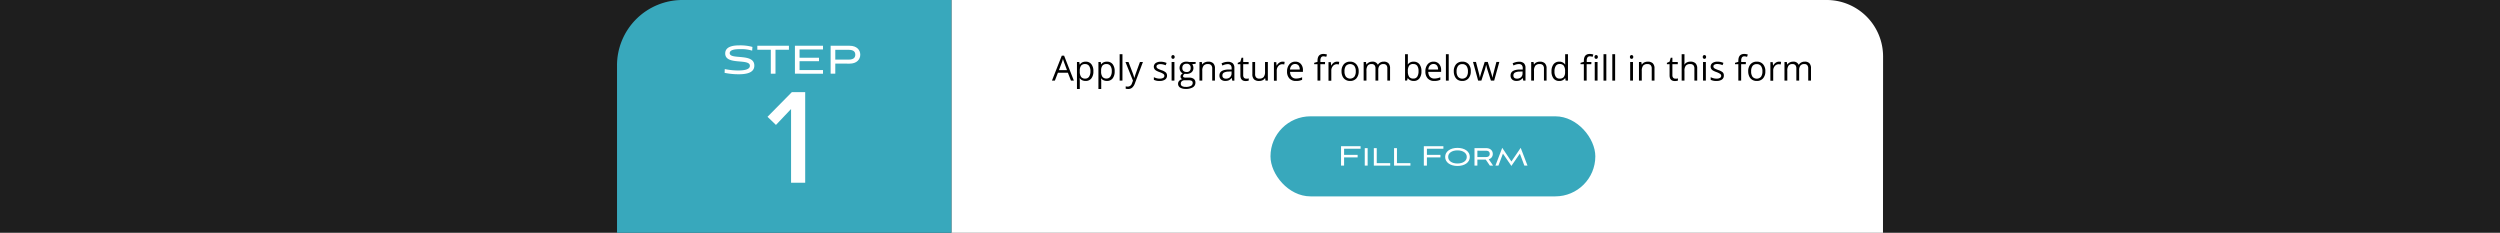 <svg xmlns="http://www.w3.org/2000/svg" viewBox="0 0 1074 100"><defs><style>.cls-1{fill:#1e1e1e;}.cls-2{fill:#fff;}.cls-3{fill:#38a8bc;}</style></defs><title>sig1</title><g id="Background"><rect class="cls-1" x="-3394" y="-2423.15" width="5672" height="3632"/></g><g id="Signature"><path class="cls-2" d="M808.93,100H408.72V0h376a24.25,24.25,0,0,1,24.25,24.24Z"/><path class="cls-3" d="M408.72,0H293.17a28.11,28.11,0,0,0-28.1,28.1V100H408.72Z"/><path d="M460.09,34.64l-1.33-3.4h-4.27l-1.32,3.4h-1.25l4.22-10.72h1l4.2,10.72Zm-1.71-4.51-1.24-3.31c-.16-.42-.33-.93-.5-1.54a14.21,14.21,0,0,1-.46,1.54l-1.26,3.31Z"/><path d="M466.39,34.78a3.36,3.36,0,0,1-1.43-.29,2.62,2.62,0,0,1-1.08-.88h-.09a10.37,10.37,0,0,1,.09,1.33v3.29h-1.22V26.64h1l.17,1.09h.06a2.84,2.84,0,0,1,1.08-.95,3.41,3.41,0,0,1,1.43-.29,2.93,2.93,0,0,1,2.45,1.09,4.75,4.75,0,0,1,.87,3.05,4.74,4.74,0,0,1-.88,3.06A3,3,0,0,1,466.39,34.78Zm-.18-7.26a2.14,2.14,0,0,0-1.77.68,3.45,3.45,0,0,0-.56,2.16v.27a4,4,0,0,0,.56,2.41,2.11,2.11,0,0,0,1.8.73,1.9,1.9,0,0,0,1.63-.84,4,4,0,0,0,.58-2.31,3.85,3.85,0,0,0-.58-2.3A2,2,0,0,0,466.21,27.52Z"/><path d="M475.55,34.78a3.36,3.36,0,0,1-1.43-.29,2.62,2.62,0,0,1-1.08-.88H473a10.37,10.37,0,0,1,.09,1.33v3.29h-1.21V26.64h1l.17,1.09H473a2.8,2.8,0,0,1,1.09-.95,3.33,3.33,0,0,1,1.42-.29A3,3,0,0,1,478,27.58a4.81,4.81,0,0,1,.86,3.05,4.74,4.74,0,0,1-.88,3.06A3,3,0,0,1,475.55,34.78Zm-.18-7.26a2.15,2.15,0,0,0-1.77.68,3.52,3.52,0,0,0-.56,2.16v.27A4,4,0,0,0,473.6,33a2.12,2.12,0,0,0,1.8.73,1.88,1.88,0,0,0,1.63-.84,4,4,0,0,0,.59-2.31,3.85,3.85,0,0,0-.59-2.3A2,2,0,0,0,475.37,27.52Z"/><path d="M482.2,34.64H481V23.28h1.21Z"/><path d="M483.5,26.64h1.3l1.75,4.56a19.86,19.86,0,0,1,.72,2.25h.05c.07-.24.2-.67.4-1.27s.86-2.45,2-5.54H491l-3.43,9.11a4.52,4.52,0,0,1-1.2,1.91,2.51,2.51,0,0,1-1.67.57,5.08,5.08,0,0,1-1.1-.12v-1a4.16,4.16,0,0,0,.9.09,1.86,1.86,0,0,0,1.78-1.4l.45-1.14Z"/><path d="M501.35,32.45a2,2,0,0,1-.83,1.73,4,4,0,0,1-2.34.6,5,5,0,0,1-2.48-.5V33.16a6.75,6.75,0,0,0,1.24.46,5.2,5.2,0,0,0,1.27.16,2.92,2.92,0,0,0,1.46-.3,1,1,0,0,0,.11-1.72A6.58,6.58,0,0,0,498.2,31a8.35,8.35,0,0,1-1.59-.72,2.14,2.14,0,0,1-.7-.71,1.94,1.94,0,0,1,.56-2.48,3.7,3.7,0,0,1,2.19-.57,6.2,6.2,0,0,1,2.52.53l-.43,1a5.81,5.81,0,0,0-2.18-.5,2.39,2.39,0,0,0-1.3.28.82.82,0,0,0-.44.74.92.92,0,0,0,.16.55,1.73,1.73,0,0,0,.53.43,14.31,14.31,0,0,0,1.4.59,5.32,5.32,0,0,1,1.93,1A1.85,1.85,0,0,1,501.35,32.45Z"/><path d="M503.22,24.47a.83.83,0,0,1,.2-.61.75.75,0,0,1,1,0,.81.81,0,0,1,.21.61.82.82,0,0,1-.21.61.75.75,0,0,1-1,0A.86.86,0,0,1,503.22,24.47Zm1.31,10.17h-1.21v-8h1.21Z"/><path d="M513.65,26.64v.76l-1.48.18a2.65,2.65,0,0,1,.52,1.6,2.33,2.33,0,0,1-.8,1.87,3.21,3.21,0,0,1-2.2.7,4.83,4.83,0,0,1-.68-.05,1.19,1.19,0,0,0-.77,1,.52.52,0,0,0,.27.49,1.91,1.91,0,0,0,.93.16h1.41a3.2,3.2,0,0,1,2,.54,1.91,1.91,0,0,1,.7,1.6,2.27,2.27,0,0,1-1.07,2,5.64,5.64,0,0,1-3.11.7,4.35,4.35,0,0,1-2.42-.58A1.91,1.91,0,0,1,506.1,36a1.88,1.88,0,0,1,.47-1.26,2.43,2.43,0,0,1,1.31-.72,1.31,1.31,0,0,1-.51-.43,1.14,1.14,0,0,1-.21-.68,1.34,1.34,0,0,1,.23-.77,2.51,2.51,0,0,1,.74-.63,2.17,2.17,0,0,1-1-.87,2.88,2.88,0,0,1,.4-3.43,3.23,3.23,0,0,1,2.23-.71,3.91,3.91,0,0,1,1.13.15ZM507.27,36a1.1,1.1,0,0,0,.55,1,3.06,3.06,0,0,0,1.57.33,4.45,4.45,0,0,0,2.26-.45,1.4,1.4,0,0,0,.73-1.24,1,1,0,0,0-.4-.9,3.07,3.07,0,0,0-1.51-.26H509a1.92,1.92,0,0,0-1.28.4A1.39,1.39,0,0,0,507.27,36Zm.66-6.78a1.62,1.62,0,0,0,.47,1.27,1.89,1.89,0,0,0,1.32.43,1.55,1.55,0,0,0,1.78-1.72,1.59,1.59,0,0,0-1.8-1.81,1.78,1.78,0,0,0-1.31.46A1.86,1.86,0,0,0,507.93,29.2Z"/><path d="M520.77,34.64V29.46a2.08,2.08,0,0,0-.45-1.46,1.8,1.8,0,0,0-1.39-.48,2.31,2.31,0,0,0-1.84.68,3.42,3.42,0,0,0-.59,2.24v4.2h-1.21v-8h1l.2,1.09h0a2.46,2.46,0,0,1,1.05-.91,3.33,3.33,0,0,1,1.49-.33,3,3,0,0,1,2.18.7,3,3,0,0,1,.73,2.23v5.22Z"/><path d="M529.39,34.64l-.24-1.14h-.06a3.47,3.47,0,0,1-1.19,1,3.65,3.65,0,0,1-1.49.26,2.66,2.66,0,0,1-1.86-.61,2.24,2.24,0,0,1-.68-1.74q0-2.43,3.88-2.55l1.36,0v-.5A2,2,0,0,0,528.7,28a1.67,1.67,0,0,0-1.3-.45,5.29,5.29,0,0,0-2.26.62l-.37-.93a6,6,0,0,1,2.71-.69,3.07,3.07,0,0,1,2.12.64,2.65,2.65,0,0,1,.69,2v5.46Zm-2.74-.86a2.43,2.43,0,0,0,1.78-.62,2.28,2.28,0,0,0,.65-1.73V30.7l-1.22.05a4.55,4.55,0,0,0-2.08.45,1.36,1.36,0,0,0-.64,1.24,1.23,1.23,0,0,0,.4,1A1.62,1.62,0,0,0,526.65,33.78Z"/><path d="M535.37,33.78a4.21,4.21,0,0,0,.62,0l.47-.1v.92a1.87,1.87,0,0,1-.58.16,4.39,4.39,0,0,1-.69.06c-1.54,0-2.32-.81-2.32-2.44V27.58h-1.14V27l1.14-.5.51-1.71h.7v1.86h2.33v.94h-2.33v4.71a1.62,1.62,0,0,0,.35,1.11A1.21,1.21,0,0,0,535.37,33.78Z"/><path d="M539.2,26.64v5.19a2.08,2.08,0,0,0,.45,1.46,1.8,1.8,0,0,0,1.39.48,2.28,2.28,0,0,0,1.84-.69,3.5,3.5,0,0,0,.58-2.24v-4.2h1.21v8h-1l-.17-1.08h-.07a2.4,2.4,0,0,1-1,.91,3.48,3.48,0,0,1-1.51.31,3.09,3.09,0,0,1-2.19-.69,3,3,0,0,1-.72-2.22V26.64Z"/><path d="M550.89,26.49a4.68,4.68,0,0,1,1,.09l-.17,1.12a4.31,4.31,0,0,0-.88-.11,2.16,2.16,0,0,0-1.66.79,2.88,2.88,0,0,0-.69,2v4.3h-1.21v-8h1l.14,1.48h.06a3.52,3.52,0,0,1,1.07-1.21A2.44,2.44,0,0,1,550.89,26.49Z"/><path d="M556.72,34.78a3.69,3.69,0,0,1-2.8-1.08,4.2,4.2,0,0,1-1-3,4.66,4.66,0,0,1,1-3.07,3.17,3.17,0,0,1,2.56-1.14,3,3,0,0,1,2.38,1,3.81,3.81,0,0,1,.88,2.61v.77h-5.52a3.18,3.18,0,0,0,.72,2.13,2.45,2.45,0,0,0,1.9.74,6.43,6.43,0,0,0,2.55-.55v1.09a6.75,6.75,0,0,1-1.21.39A7,7,0,0,1,556.72,34.78Zm-.32-7.28a2,2,0,0,0-1.54.63,2.93,2.93,0,0,0-.68,1.74h4.19a2.7,2.7,0,0,0-.51-1.76A1.84,1.84,0,0,0,556.4,27.5Z"/><path d="M569.22,27.58h-2v7.06H566V27.58h-1.43V27l1.43-.44v-.44c0-2,.86-2.95,2.58-2.95a5.31,5.31,0,0,1,1.49.25l-.31,1a4,4,0,0,0-1.2-.22,1.18,1.18,0,0,0-1,.45,2.59,2.59,0,0,0-.32,1.47v.52h2Z"/><path d="M574.33,26.49a4.61,4.61,0,0,1,1,.09l-.17,1.12a4.3,4.3,0,0,0-.87-.11,2.17,2.17,0,0,0-1.67.79,2.88,2.88,0,0,0-.69,2v4.3h-1.21v-8h1l.14,1.48h.06A3.63,3.63,0,0,1,573,26.91,2.44,2.44,0,0,1,574.33,26.49Z"/><path d="M583.69,30.63a4.44,4.44,0,0,1-1,3.05,3.46,3.46,0,0,1-2.73,1.1,3.55,3.55,0,0,1-1.9-.5,3.32,3.32,0,0,1-1.29-1.45,5,5,0,0,1-.45-2.2,4.42,4.42,0,0,1,1-3.05A3.45,3.45,0,0,1,580,26.49a3.37,3.37,0,0,1,2.67,1.12A4.38,4.38,0,0,1,583.69,30.63Zm-6.09,0a3.82,3.82,0,0,0,.61,2.34,2.44,2.44,0,0,0,3.61,0,3.77,3.77,0,0,0,.62-2.34,3.73,3.73,0,0,0-.62-2.32,2.48,2.48,0,0,0-3.62,0A3.79,3.79,0,0,0,577.6,30.63Z"/><path d="M596,34.64V29.43a2.16,2.16,0,0,0-.4-1.43,1.59,1.59,0,0,0-1.27-.48,2.07,2.07,0,0,0-1.68.65,3.08,3.08,0,0,0-.54,2v4.47h-1.21V29.43A2.11,2.11,0,0,0,590.5,28a1.58,1.58,0,0,0-1.27-.48,2,2,0,0,0-1.67.68,3.66,3.66,0,0,0-.53,2.24v4.2h-1.21v-8h1l.2,1.09h.06a2.41,2.41,0,0,1,1-.91,3,3,0,0,1,1.4-.33,2.39,2.39,0,0,1,2.46,1.36h0a2.55,2.55,0,0,1,1-1,3.14,3.14,0,0,1,1.55-.37,2.69,2.69,0,0,1,2,.7,3.11,3.11,0,0,1,.68,2.23v5.22Z"/><path d="M607.33,26.5a3,3,0,0,1,2.45,1.08,4.75,4.75,0,0,1,.87,3.05,4.74,4.74,0,0,1-.88,3.06,2.94,2.94,0,0,1-2.44,1.09,3.36,3.36,0,0,1-1.43-.29,2.62,2.62,0,0,1-1.08-.88h-.09l-.25,1h-.87V23.28h1.21V26c0,.62,0,1.17-.06,1.66h.06A2.87,2.87,0,0,1,607.33,26.5Zm-.17,1a2.12,2.12,0,0,0-1.79.71,4,4,0,0,0-.55,2.4,4,4,0,0,0,.56,2.41,2.14,2.14,0,0,0,1.81.73,1.85,1.85,0,0,0,1.66-.82,4.2,4.2,0,0,0,.55-2.33,4,4,0,0,0-.55-2.33A1.94,1.94,0,0,0,607.16,27.52Z"/><path d="M616.15,34.78a3.68,3.68,0,0,1-2.8-1.08,4.2,4.2,0,0,1-1-3,4.6,4.6,0,0,1,.95-3.07,3.16,3.16,0,0,1,2.56-1.14,3,3,0,0,1,2.38,1,3.81,3.81,0,0,1,.87,2.61v.77h-5.51a3.13,3.13,0,0,0,.71,2.13,2.46,2.46,0,0,0,1.9.74,6.44,6.44,0,0,0,2.56-.55v1.09a6.59,6.59,0,0,1-1.22.39A6.81,6.81,0,0,1,616.15,34.78Zm-.33-7.28a2,2,0,0,0-1.53.63,2.87,2.87,0,0,0-.68,1.74h4.18a2.7,2.7,0,0,0-.51-1.76A1.82,1.82,0,0,0,615.82,27.5Z"/><path d="M622.37,34.64h-1.21V23.28h1.21Z"/><path d="M631.85,30.63a4.39,4.39,0,0,1-1,3.05,3.44,3.44,0,0,1-2.72,1.1,3.58,3.58,0,0,1-1.91-.5A3.36,3.36,0,0,1,625,32.83a5,5,0,0,1-.45-2.2,4.42,4.42,0,0,1,1-3.05,3.47,3.47,0,0,1,2.72-1.09,3.37,3.37,0,0,1,2.67,1.12A4.38,4.38,0,0,1,631.85,30.63Zm-6.1,0a3.88,3.88,0,0,0,.61,2.34A2.44,2.44,0,0,0,630,33a3.77,3.77,0,0,0,.62-2.34,3.73,3.73,0,0,0-.62-2.32,2.15,2.15,0,0,0-1.82-.79,2.12,2.12,0,0,0-1.79.78A3.72,3.72,0,0,0,625.75,30.63Z"/><path d="M640.5,34.64,639,29.94c-.1-.28-.27-.94-.52-2h-.06c-.19.85-.36,1.51-.51,2l-1.51,4.68H635l-2.19-8h1.27c.52,2,.91,3.54,1.18,4.59a19.61,19.61,0,0,1,.47,2.12h.06c0-.28.13-.63.25-1.07s.23-.79.31-1.05l1.47-4.59h1.32l1.43,4.59a16.28,16.28,0,0,1,.55,2.11h.06a6.53,6.53,0,0,1,.16-.81q.12-.56,1.52-5.89h1.25l-2.21,8Z"/><path d="M654.4,34.64l-.24-1.14h0a3.4,3.4,0,0,1-1.2,1,3.6,3.6,0,0,1-1.48.26,2.67,2.67,0,0,1-1.87-.61,2.23,2.23,0,0,1-.67-1.74q0-2.43,3.87-2.55l1.36,0v-.5a2,2,0,0,0-.41-1.39,1.66,1.66,0,0,0-1.29-.45,5.25,5.25,0,0,0-2.26.62l-.38-.93a5.94,5.94,0,0,1,1.3-.5,5.7,5.7,0,0,1,1.41-.19,3.05,3.05,0,0,1,2.12.64,2.65,2.65,0,0,1,.69,2v5.46Zm-2.73-.86a2.42,2.42,0,0,0,1.77-.62,2.25,2.25,0,0,0,.65-1.73V30.7l-1.21.05a4.6,4.6,0,0,0-2.09.45,1.37,1.37,0,0,0-.63,1.24,1.26,1.26,0,0,0,.39,1A1.67,1.67,0,0,0,651.67,33.78Z"/><path d="M663.28,34.64V29.46a2.08,2.08,0,0,0-.45-1.46,1.82,1.82,0,0,0-1.39-.48,2.29,2.29,0,0,0-1.84.68,3.42,3.42,0,0,0-.59,2.24v4.2H657.8v-8h1l.19,1.09H659a2.49,2.49,0,0,1,1-.91,3.37,3.37,0,0,1,1.5-.33,3,3,0,0,1,2.18.7,3,3,0,0,1,.73,2.23v5.22Z"/><path d="M672.42,33.56h-.06a2.84,2.84,0,0,1-2.51,1.22,3,3,0,0,1-2.45-1.07,4.73,4.73,0,0,1-.87-3.05,4.81,4.81,0,0,1,.88-3.08,3,3,0,0,1,2.44-1.09,2.9,2.9,0,0,1,2.49,1.18h.1l-.05-.57,0-.57V23.28h1.21V34.64h-1Zm-2.42.21a2.2,2.2,0,0,0,1.8-.68,3.41,3.41,0,0,0,.56-2.18v-.25a4,4,0,0,0-.57-2.43A2.17,2.17,0,0,0,670,27.5a1.86,1.86,0,0,0-1.63.83,4.22,4.22,0,0,0-.56,2.34,3.91,3.91,0,0,0,.56,2.32A1.89,1.89,0,0,0,670,33.77Z"/><path d="M683.63,27.58h-2v7.06h-1.21V27.58H679V27l1.43-.44v-.44c0-2,.86-2.95,2.58-2.95a5.31,5.31,0,0,1,1.49.25l-.32,1a3.93,3.93,0,0,0-1.19-.22,1.18,1.18,0,0,0-1,.45,2.58,2.58,0,0,0-.33,1.47v.52h2ZM685,24.47a.79.79,0,0,1,.2-.61.73.73,0,0,1,.51-.2.74.74,0,0,1,.51.2.81.81,0,0,1,.21.61.82.82,0,0,1-.21.61.74.74,0,0,1-.51.2.73.73,0,0,1-.51-.2A.82.82,0,0,1,685,24.47Zm1.31,10.17h-1.21v-8h1.21Z"/><path d="M690.08,34.64h-1.21V23.28h1.21Z"/><path d="M693.86,34.64h-1.21V23.28h1.21Z"/><path d="M700.22,24.47a.79.79,0,0,1,.2-.61.73.73,0,0,1,.51-.2.74.74,0,0,1,.51.2.81.81,0,0,1,.21.61.82.82,0,0,1-.21.61.74.74,0,0,1-.51.2.73.73,0,0,1-.51-.2A.82.82,0,0,1,700.22,24.47Zm1.31,10.17h-1.21v-8h1.21Z"/><path d="M709.58,34.64V29.46a2.08,2.08,0,0,0-.45-1.46,1.82,1.82,0,0,0-1.39-.48,2.29,2.29,0,0,0-1.84.68,3.42,3.42,0,0,0-.59,2.24v4.2H704.1v-8h1l.2,1.09h.06a2.49,2.49,0,0,1,1-.91,3.37,3.37,0,0,1,1.5-.33,3,3,0,0,1,2.18.7,3,3,0,0,1,.73,2.23v5.22Z"/><path d="M719.75,33.78a4.21,4.21,0,0,0,.62,0l.47-.1v.92a1.87,1.87,0,0,1-.58.16,4.6,4.6,0,0,1-.69.06c-1.55,0-2.32-.81-2.32-2.44V27.58H716.1V27l1.15-.5.51-1.71h.7v1.86h2.32v.94h-2.32v4.71a1.62,1.62,0,0,0,.34,1.11A1.23,1.23,0,0,0,719.75,33.78Z"/><path d="M727.91,34.64V29.46a2.12,2.12,0,0,0-.44-1.46,1.83,1.83,0,0,0-1.4-.48,2.28,2.28,0,0,0-1.84.69,3.42,3.42,0,0,0-.58,2.24v4.19h-1.21V23.28h1.21v3.44a7.42,7.42,0,0,1-.06,1h.08a2.36,2.36,0,0,1,1-.91,3.36,3.36,0,0,1,1.51-.34,3.11,3.11,0,0,1,2.2.7,3,3,0,0,1,.74,2.22v5.22Z"/><path d="M731.51,24.47a.79.79,0,0,1,.21-.61.69.69,0,0,1,.51-.2.72.72,0,0,1,.5.2.81.81,0,0,1,.21.61.82.82,0,0,1-.21.61.72.72,0,0,1-.5.2.69.69,0,0,1-.51-.2A.82.82,0,0,1,731.51,24.47Zm1.32,10.17h-1.21v-8h1.21Z"/><path d="M740.56,32.45a2,2,0,0,1-.83,1.73,4,4,0,0,1-2.34.6,5,5,0,0,1-2.48-.5V33.16a6.75,6.75,0,0,0,1.24.46,5.2,5.2,0,0,0,1.27.16,2.92,2.92,0,0,0,1.46-.3,1,1,0,0,0,.11-1.72,6.58,6.58,0,0,0-1.58-.79,8.35,8.35,0,0,1-1.59-.72,2.14,2.14,0,0,1-.7-.71,1.94,1.94,0,0,1,.56-2.48,3.7,3.7,0,0,1,2.19-.57,6.2,6.2,0,0,1,2.52.53L740,28a5.81,5.81,0,0,0-2.18-.5,2.39,2.39,0,0,0-1.3.28.82.82,0,0,0-.44.74.92.92,0,0,0,.16.55,1.73,1.73,0,0,0,.53.43,14.31,14.31,0,0,0,1.4.59,5.32,5.32,0,0,1,1.93,1A1.85,1.85,0,0,1,740.56,32.45Z"/><path d="M750,27.58h-2v7.06h-1.21V27.58h-1.43V27l1.43-.44v-.44c0-2,.86-2.95,2.58-2.95a5.31,5.31,0,0,1,1.49.25l-.32,1a3.93,3.93,0,0,0-1.19-.22,1.18,1.18,0,0,0-1,.45,2.58,2.58,0,0,0-.33,1.47v.52h2Z"/><path d="M758.39,30.63a4.39,4.39,0,0,1-1,3.05,3.44,3.44,0,0,1-2.72,1.1,3.58,3.58,0,0,1-1.91-.5,3.36,3.36,0,0,1-1.28-1.45,5,5,0,0,1-.45-2.2,4.42,4.42,0,0,1,1-3.05,3.47,3.47,0,0,1,2.72-1.09,3.37,3.37,0,0,1,2.67,1.12A4.38,4.38,0,0,1,758.39,30.63Zm-6.1,0A3.88,3.88,0,0,0,752.9,33a2.44,2.44,0,0,0,3.61,0,3.77,3.77,0,0,0,.62-2.34,3.73,3.73,0,0,0-.62-2.32,2.15,2.15,0,0,0-1.82-.79,2.12,2.12,0,0,0-1.79.78A3.72,3.72,0,0,0,752.29,30.63Z"/><path d="M764.16,26.49a4.68,4.68,0,0,1,1,.09L765,27.7a4.31,4.31,0,0,0-.88-.11,2.16,2.16,0,0,0-1.66.79,2.88,2.88,0,0,0-.69,2v4.3h-1.21v-8h1l.14,1.48h.06a3.52,3.52,0,0,1,1.07-1.21A2.44,2.44,0,0,1,764.16,26.49Z"/><path d="M776.81,34.64V29.43A2.11,2.11,0,0,0,776.4,28a1.57,1.57,0,0,0-1.27-.48,2.06,2.06,0,0,0-1.67.65,3.08,3.08,0,0,0-.54,2v4.47h-1.21V29.43A2.16,2.16,0,0,0,771.3,28a1.59,1.59,0,0,0-1.28-.48,2,2,0,0,0-1.66.68,3.66,3.66,0,0,0-.53,2.24v4.2h-1.22v-8h1l.2,1.09h.06a2.34,2.34,0,0,1,1-.91,3,3,0,0,1,1.4-.33,2.36,2.36,0,0,1,2.45,1.36h.06a2.55,2.55,0,0,1,1-1,3.14,3.14,0,0,1,1.55-.37,2.69,2.69,0,0,1,2,.7,3.11,3.11,0,0,1,.67,2.23v5.22Z"/><rect class="cls-3" x="545.8" y="49.97" width="139.55" height="34.39" rx="17.19" ry="17.19"/><path class="cls-2" d="M577.42,67.62v3.53h-1.31V62.81h8.4V63.9h-7.09v2.63h5.82v1.09Z"/><path class="cls-2" d="M586.3,71.15V63.64h1.24v7.51Z"/><path class="cls-2" d="M590.2,71.15V63.64h1.25v6.45h5.78v1.06Z"/><path class="cls-2" d="M598.89,71.15V63.64h1.24v6.45h5.79v1.06Z"/><path class="cls-2" d="M613,67.62v3.53h-1.32V62.81h8.4V63.9H613v2.63h5.81v1.09Z"/><path class="cls-2" d="M626.13,71.3c-3,0-5.29-1.48-5.29-3.89s2.3-3.88,5.29-3.88,5.3,1.48,5.3,3.88S629.14,71.3,626.13,71.3Zm0-6.7c-2.29,0-4,1.06-4,2.81s1.67,2.83,4,2.83,4-1.09,4-2.83S628.41,64.6,626.13,64.6Z"/><path class="cls-2" d="M640.05,71.15l-1.78-2.59h-3.59v2.59h-1.24V63.64h5c1.93,0,2.86,1.19,2.86,2.46a2.29,2.29,0,0,1-1.74,2.31l1.89,2.74Zm-5.37-6.41v2.73h3.61c1.4,0,1.69-.69,1.69-1.37s-.29-1.36-1.69-1.36Z"/><path class="cls-2" d="M654.87,71.15,652.93,66l-3.64,5.28L645.66,66l-1.93,5.13h-1.29l2.92-7.62,3.93,5.87,4-5.87,2.92,7.62Z"/><path class="cls-2" d="M339.84,78.51V46.83l-6.49,6.84-3.63-3.49,10.47-10.61h5.72V78.51Z"/><path class="cls-2" d="M323.13,21.76a16,16,0,0,0-5.14-.65c-2,0-4.5.19-4.5,1.72,0,3,10.57-.17,10.57,5.34,0,3.16-3.49,3.73-6.67,3.73a30,30,0,0,1-6.1-.6l.07-1.63a27.91,27.91,0,0,0,5.79.6c2.46,0,5-.36,5-2,0-3.33-10.6-.07-10.6-5.31,0-3.09,3.64-3.47,6.17-3.47a19.82,19.82,0,0,1,5.53.67Z"/><path class="cls-2" d="M331.14,31.66V21.37h-5.79V19.65h13.57v1.72h-5.77V31.66Z"/><path class="cls-2" d="M341.5,31.66v-12h12.06v1.58H343.49v3.56h8.35v1.49h-8.35v3.8h10.07v1.58Z"/><path class="cls-2" d="M358.84,27.33v4.33h-2v-12H365c3.09,0,4.57,1.82,4.57,3.83s-1.48,3.85-4.57,3.85Zm0-5.93v4.21h5.77c2.37,0,2.82-1.15,2.82-2.13s-.45-2.08-2.82-2.08Z"/></g></svg>